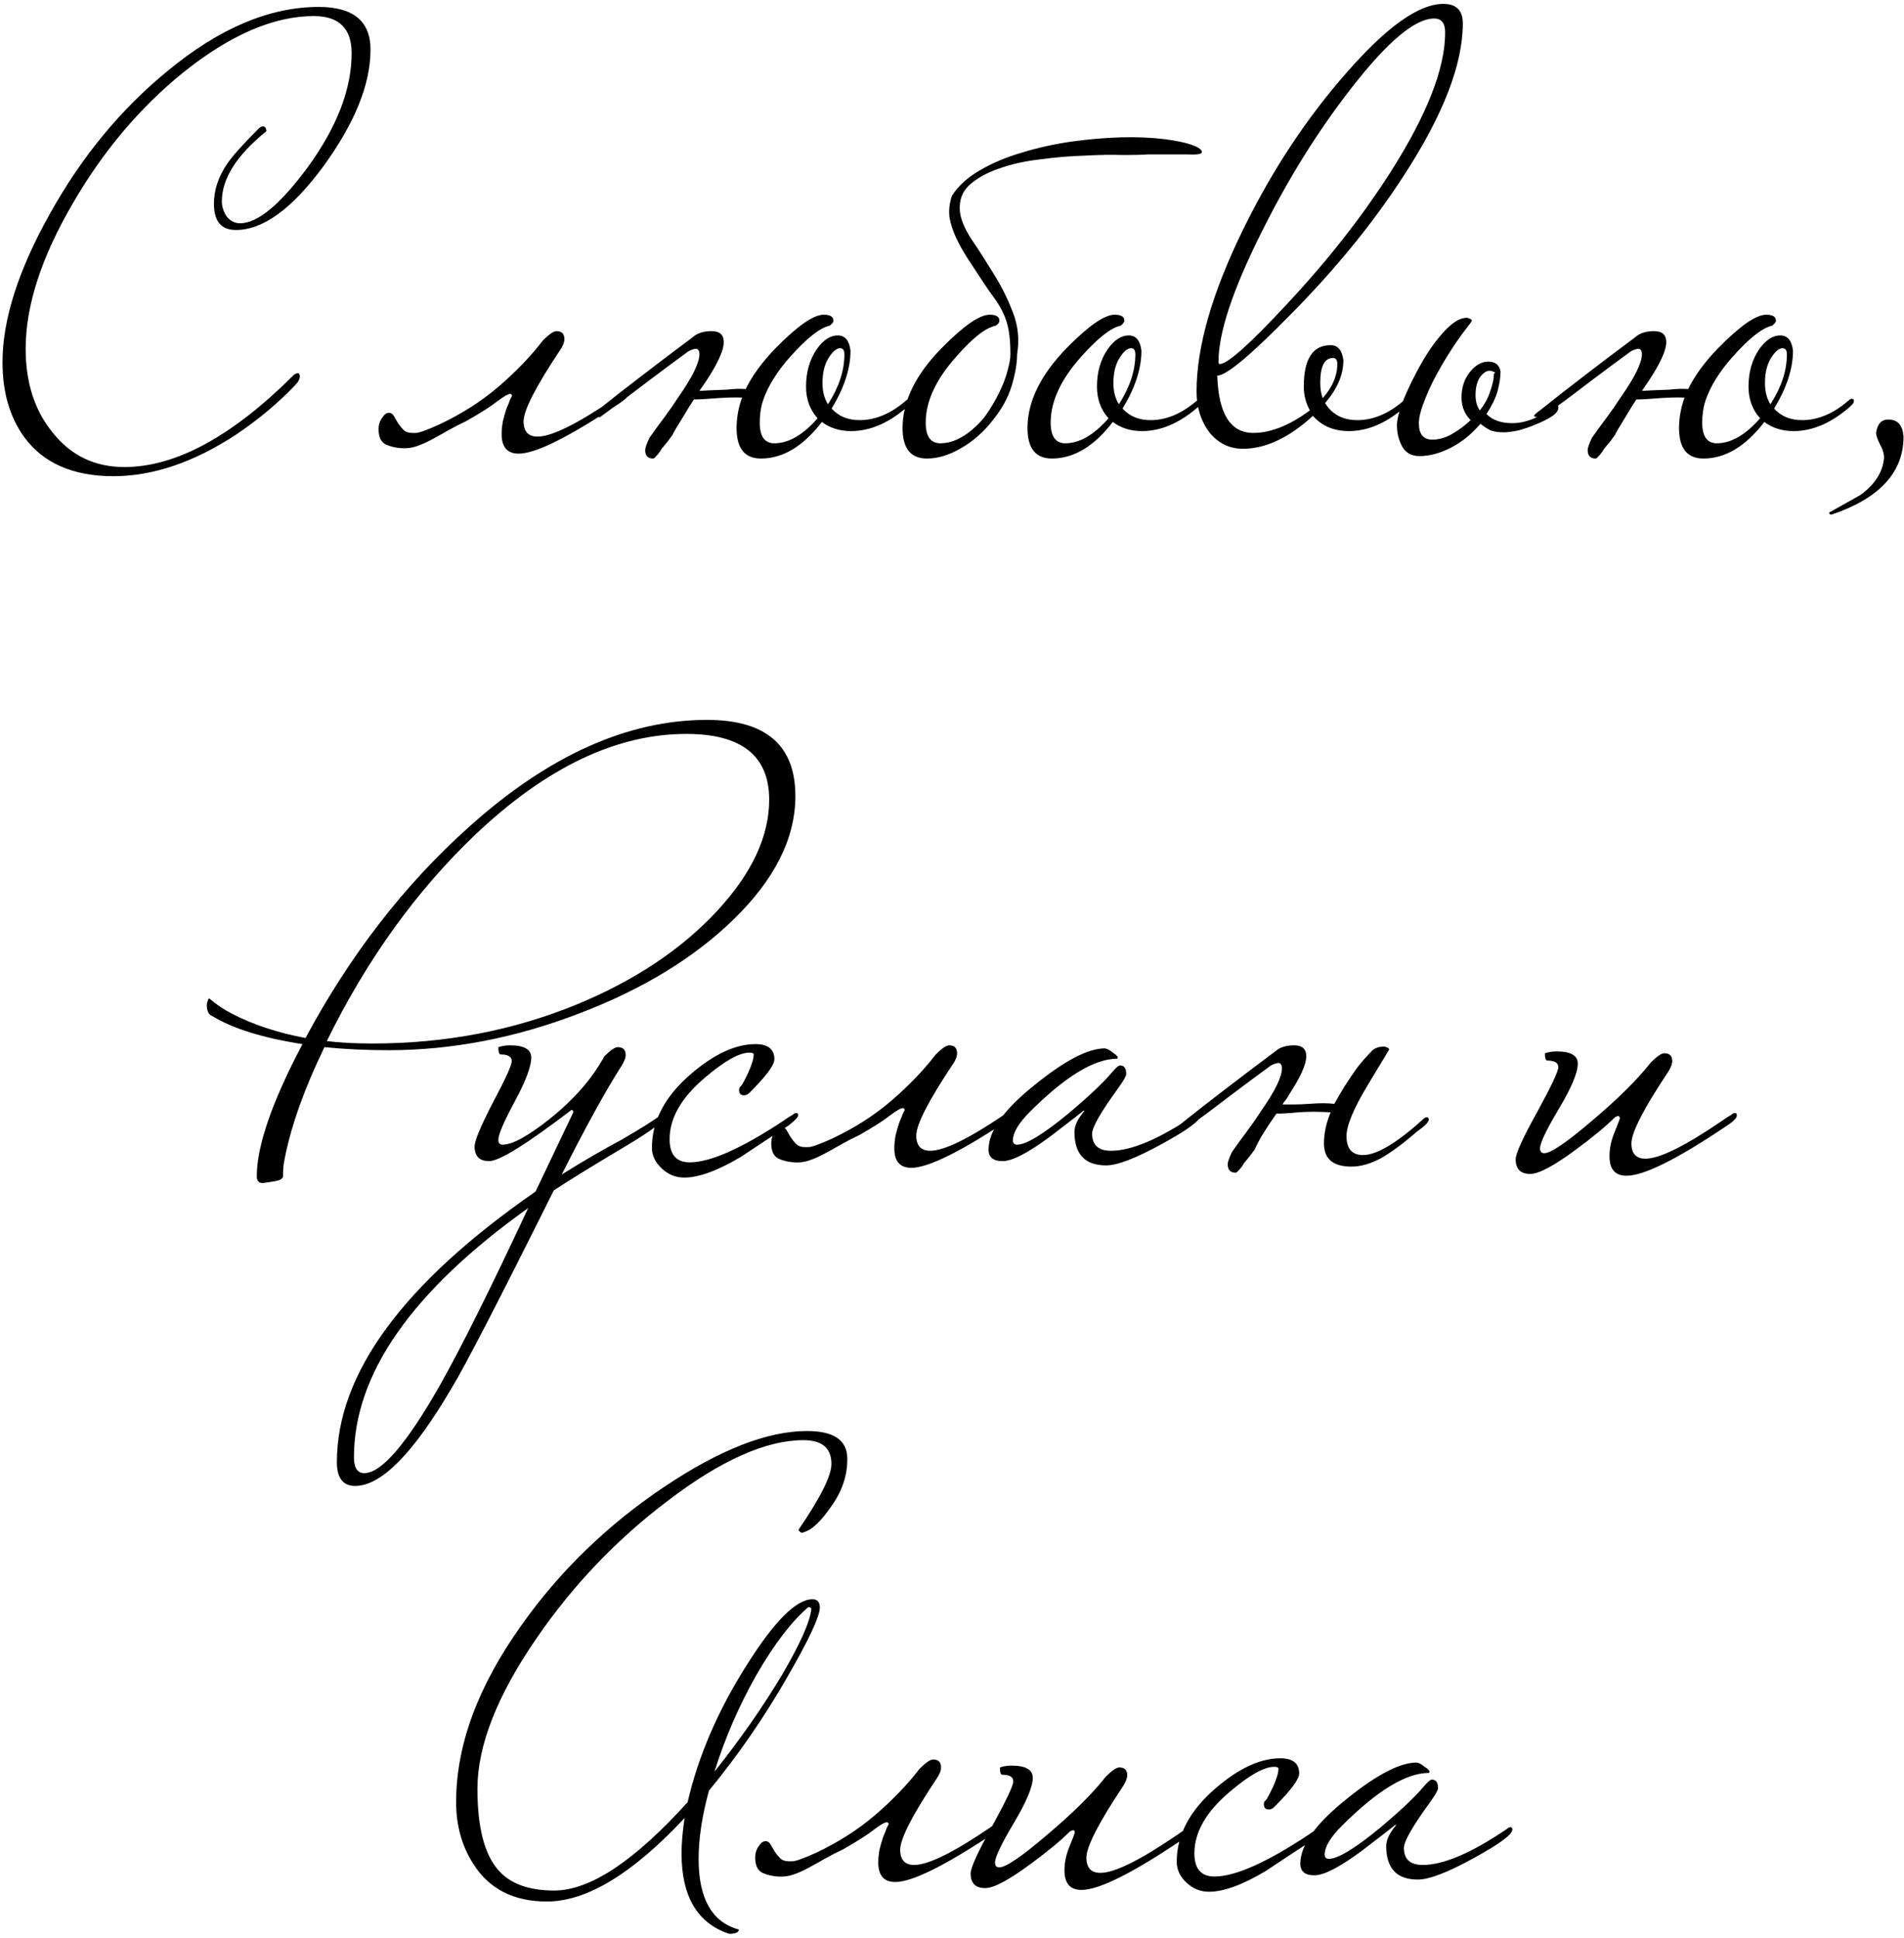 <?xml version="1.0" encoding="UTF-8"?> <svg xmlns="http://www.w3.org/2000/svg" width="400" height="407" viewBox="0 0 400 407" fill="none"><path d="M77.839 10.416C77.839 17.669 74.554 25.819 67.983 34.864C61.412 43.824 55.268 48.304 49.551 48.304C46.479 48.304 44.943 46.469 44.943 42.8C44.943 39.899 45.882 37.083 47.759 34.352C48.868 32.731 51.044 30.299 54.287 27.056C54.628 26.715 54.927 26.544 55.183 26.544C55.695 26.544 55.951 26.885 55.951 27.568C49.722 32.603 46.607 37.509 46.607 42.288C46.607 43.397 46.948 44.464 47.631 45.488C48.399 46.427 49.338 46.896 50.447 46.896C54.116 46.896 58.852 42.971 64.655 35.12C70.799 26.672 73.871 18.693 73.871 11.184C73.871 5.979 71.226 3.376 65.935 3.376C57.487 3.376 48.314 7.344 38.415 15.28C29.284 22.704 21.562 31.877 15.247 42.8C8.676 54.064 5.391 64.219 5.391 73.264C5.391 80.347 7.268 86.192 11.023 90.8C14.863 95.664 19.898 98.096 26.127 98.096C36.964 98.096 48.868 91.611 61.839 78.64C62.18 78.469 62.394 78.384 62.479 78.384C62.82 78.384 62.991 78.597 62.991 79.024C62.991 79.621 62.65 80.261 61.967 80.944C58.383 84.699 54.244 88.155 49.551 91.312C40.676 97.115 32.1 100.016 23.823 100.016C15.29 100.016 9.018 97.243 5.007 91.696C2.02 87.515 0.527 82.309 0.527 76.08C0.527 67.12 3.855 56.709 10.511 44.848C17.167 32.901 25.402 22.917 35.215 14.896C46.052 5.936 56.634 1.456 66.959 1.456C74.212 1.456 77.839 4.443 77.839 10.416ZM87.337 90.928C88.02 90.928 89.684 90.331 92.329 89.136C97.022 86.917 101.161 84.272 104.745 81.2C108.414 78.043 111.529 74.8 114.089 71.472C115.369 70.192 116.308 69.552 116.905 69.552C118.014 69.552 118.569 70.107 118.569 71.216C118.569 71.899 118.27 72.667 117.673 73.52C112.553 81.2 109.993 86.192 109.993 88.496C109.993 90.629 110.974 91.696 112.937 91.696C115.924 91.696 121.342 89.008 129.193 83.632C129.364 83.461 129.748 83.163 130.345 82.736C131.028 82.309 131.497 82.096 131.753 82.096C132.009 82.096 132.137 82.267 132.137 82.608C132.137 83.12 131.497 83.803 130.217 84.656C119.636 91.739 112.553 95.28 108.969 95.28C106.58 95.28 105.385 93.915 105.385 91.184C105.385 90.331 105.47 89.435 105.641 88.496C105.897 87.472 106.153 86.576 106.409 85.808C106.75 85.04 107.006 84.4 107.177 83.888C107.433 83.376 107.561 83.163 107.561 83.248C107.561 82.907 107.433 82.736 107.177 82.736C106.75 82.736 105.854 83.248 104.489 84.272C103.209 85.296 101.076 86.661 98.089 88.368C96.638 89.051 95.316 89.733 94.121 90.416C92.926 91.099 91.774 91.739 90.665 92.336C89.556 92.933 88.489 93.403 87.465 93.744C86.441 94.085 85.374 94.213 84.265 94.128C83.07 94.043 82.004 93.787 81.065 93.36C80.041 92.848 79.529 91.781 79.529 90.16C79.529 89.221 79.785 88.411 80.297 87.728C80.724 87.045 81.193 86.704 81.705 86.704C82.132 86.704 82.473 86.917 82.729 87.344C82.985 87.771 83.284 88.283 83.625 88.88C83.966 89.392 84.35 89.861 84.777 90.288C85.204 90.715 85.801 90.928 86.569 90.928H87.337ZM141.303 91.312C141.047 91.653 140.706 92.123 140.279 92.72C139.852 93.232 139.426 93.744 138.999 94.256C138.658 94.853 138.316 95.323 137.975 95.664C137.634 96.091 137.378 96.304 137.207 96.304C136.098 96.304 135.543 95.707 135.543 94.512C135.543 94.085 135.842 93.232 136.439 91.952C137.463 90.501 138.487 89.093 139.511 87.728C140.535 86.363 141.516 84.955 142.455 83.504C145.442 79.237 146.935 76.208 146.935 74.416C146.935 73.648 146.679 73.264 146.167 73.264C145.826 73.264 145.314 73.435 144.631 73.776C142.412 75.397 139.767 77.36 136.695 79.664C133.708 81.968 130.167 84.613 126.071 87.6H125.175C124.578 87.6 124.279 87.515 124.279 87.344C124.279 87.173 124.748 86.747 125.687 86.064C128.674 83.675 131.788 81.243 135.031 78.768C138.359 76.208 141.858 73.563 145.527 70.832C146.466 69.979 147.788 69.552 149.495 69.552C151.202 69.552 152.055 70.32 152.055 71.856C152.055 73.563 150.818 76.293 148.343 80.048C147.916 80.645 147.447 81.328 146.935 82.096C148.3 82.011 150.22 81.925 152.695 81.84C154.146 81.669 155.426 81.627 156.535 81.712H156.663C158.028 78.896 160.119 76.037 162.935 73.136C167.543 68.443 170.914 66.096 173.047 66.096C174.412 66.096 175.095 66.523 175.095 67.376C175.095 67.632 174.839 67.973 174.327 68.4C172.279 68.827 169.506 71.003 166.007 74.928C163.191 78.085 161.271 81.2 160.247 84.272C160.247 84.443 160.204 84.571 160.119 84.656C159.778 86.021 159.607 87.387 159.607 88.752C159.607 91.653 160.631 93.104 162.679 93.104C165.666 93.104 168.695 91.355 171.767 87.856C170.146 86.064 169.335 83.845 169.335 81.2C169.335 78.128 170.103 75.483 171.639 73.264C173.004 71.387 174.455 70.448 175.991 70.448C177.527 70.448 178.423 71.515 178.679 73.648C178.679 77.403 177.356 81.456 174.711 85.808C176.162 87.429 178.124 88.24 180.599 88.24C183.927 88.24 187.17 86.875 190.327 84.144C190.583 83.888 190.839 83.76 191.095 83.76C191.351 83.76 191.479 83.931 191.479 84.272C191.479 84.613 191.052 85.125 190.199 85.808C186.444 88.965 182.647 90.544 178.807 90.544C176.418 90.544 174.37 89.904 172.663 88.624C168.738 93.744 164.471 96.304 159.863 96.304C156.45 96.304 154.743 94.171 154.743 89.904C154.743 87.771 155.127 85.637 155.895 83.504C154.274 83.419 151.927 83.504 148.855 83.76C147.746 83.845 146.935 83.888 146.423 83.888H145.783C145.1 84.912 144.46 85.936 143.863 86.96C143.18 88.069 142.583 89.051 142.071 89.904C141.559 90.757 141.303 91.227 141.303 91.312ZM177.399 74.416C177.399 73.563 177.1 73.136 176.503 73.136C175.735 73.136 174.924 73.819 174.071 75.184C173.218 76.549 172.791 78.299 172.791 80.432C172.791 82.224 173.175 83.717 173.943 84.912C176.247 81.328 177.399 77.829 177.399 74.416ZM241.069 32.432C240.045 32.517 238.338 32.56 235.949 32.56C233.645 32.475 230.957 32.517 227.885 32.688C224.898 32.773 221.826 33.029 218.669 33.456C215.512 33.797 212.61 34.437 209.965 35.376C207.405 36.229 205.314 37.381 203.693 38.832C202.157 40.197 201.474 42.032 201.645 44.336C201.816 46.043 202.626 48.005 204.077 50.224C205.528 52.357 207.064 54.747 208.685 57.392C210.306 59.952 211.672 62.683 212.781 65.584C213.89 68.4 214.189 71.344 213.677 74.416C213.677 76.293 213.293 78.512 212.525 81.072C211.757 83.547 210.477 85.893 208.685 88.112C206.722 90.672 204.461 92.677 201.901 94.128C199.426 95.579 197.037 96.304 194.733 96.304C191.32 96.304 189.613 94.171 189.613 89.904C189.613 84.272 192.344 78.683 197.805 73.136C202.413 68.443 205.784 66.096 207.917 66.096C209.282 66.096 209.965 66.523 209.965 67.376C209.965 67.717 209.709 68.059 209.197 68.4C207.064 68.827 204.29 71.003 200.877 74.928C196.61 79.707 194.477 84.315 194.477 88.752C194.477 91.653 195.501 93.104 197.549 93.104C200.536 93.104 203.565 91.355 206.637 87.856C207.405 86.832 208.13 85.723 208.813 84.528C209.496 83.333 210.093 82.139 210.605 80.944C211.117 79.749 211.501 78.597 211.757 77.488C212.098 76.293 212.269 75.269 212.269 74.416C212.269 72.368 212.141 70.661 211.885 69.296C211.629 67.931 211.245 66.736 210.733 65.712C210.221 64.603 209.581 63.536 208.813 62.512C208.045 61.488 207.192 60.251 206.253 58.8C205.229 57.264 204.248 55.771 203.309 54.32C202.37 52.869 201.56 51.419 200.877 49.968C200.194 48.517 199.725 47.067 199.469 45.616C199.298 44.165 199.469 42.672 199.981 41.136C201.261 39.088 203.224 37.296 205.869 35.76C208.514 34.224 211.458 32.987 214.701 32.048C218.029 31.024 221.485 30.256 225.069 29.744C228.738 29.232 232.237 28.933 235.565 28.848C238.893 28.763 241.922 28.891 244.653 29.232C247.384 29.573 249.474 30.043 250.925 30.64C252.12 31.152 252.632 31.621 252.461 32.048C252.376 32.389 251.352 32.517 249.389 32.432H241.069ZM252.599 84.272C252.599 84.613 252.172 85.125 251.319 85.808C247.564 88.965 243.767 90.544 239.927 90.544C237.538 90.544 235.49 89.904 233.783 88.624C229.858 93.744 225.591 96.304 220.983 96.304C217.57 96.304 215.863 94.171 215.863 89.904C215.863 84.357 218.594 78.768 224.055 73.136C228.663 68.443 232.034 66.096 234.167 66.096C235.532 66.096 236.215 66.523 236.215 67.376C236.215 67.632 235.959 67.973 235.447 68.4C233.399 68.827 230.626 71.003 227.127 74.928C222.86 79.707 220.727 84.315 220.727 88.752C220.727 91.653 221.751 93.104 223.799 93.104C226.786 93.104 229.815 91.355 232.887 87.856C231.266 86.064 230.455 83.845 230.455 81.2C230.455 78.128 231.223 75.483 232.759 73.264C234.124 71.387 235.575 70.448 237.111 70.448C238.647 70.448 239.543 71.515 239.799 73.648C239.799 77.403 238.476 81.456 235.831 85.808C237.282 87.429 239.244 88.24 241.719 88.24C245.047 88.24 248.29 86.875 251.447 84.144C251.703 83.888 251.959 83.76 252.215 83.76C252.471 83.76 252.599 83.931 252.599 84.272ZM238.519 74.416C238.519 73.563 238.22 73.136 237.623 73.136C236.855 73.136 236.044 73.819 235.191 75.184C234.338 76.549 233.911 78.299 233.911 80.432C233.911 82.224 234.295 83.717 235.063 84.912C237.367 81.328 238.519 77.829 238.519 74.416ZM307.314 4.912C307.314 13.531 303.175 24.197 294.898 36.912C288.498 46.811 280.562 56.539 271.09 66.096C262.727 74.629 257.607 78.896 255.73 78.896C255.986 86.917 258.503 90.928 263.282 90.928C266.951 90.928 270.919 89.349 275.186 86.192C274.333 84.656 273.906 82.992 273.906 81.2C273.906 75.397 275.783 72.496 279.538 72.496C281.074 72.496 281.97 73.563 282.226 75.696C282.226 78.683 280.946 81.669 278.386 84.656C279.837 87.045 282.098 88.24 285.17 88.24C288.498 88.24 291.741 86.875 294.898 84.144C295.154 83.888 295.41 83.76 295.666 83.76C295.922 83.76 296.05 83.931 296.05 84.272C296.05 84.613 295.623 85.125 294.77 85.808C291.015 88.965 287.218 90.544 283.378 90.544C280.221 90.544 277.703 89.477 275.826 87.344C270.791 91.952 265.885 94.256 261.106 94.256C258.29 94.256 255.943 93.104 254.066 90.8C252.274 88.411 251.378 85.552 251.378 82.224C251.378 72.752 254.706 61.275 261.362 47.792C267.421 35.504 274.631 24.624 282.994 15.152C291.357 5.595 298.098 0.816 303.218 0.816C305.949 0.816 307.314 2.181 307.314 4.912ZM303.602 6.832C303.602 4.869 302.834 3.888 301.298 3.888C297.287 3.888 291.527 8.709 284.018 18.352C276.935 27.397 270.578 37.595 264.946 48.944C258.973 60.891 255.986 69.893 255.986 75.952C255.986 76.293 256.071 76.464 256.242 76.464C257.863 76.464 262.557 72.283 270.322 63.92C278.941 54.704 286.237 45.403 292.21 36.016C299.805 24.069 303.602 14.341 303.602 6.832ZM280.946 76.464C280.946 75.611 280.647 75.184 280.05 75.184C278.258 75.184 277.362 76.933 277.362 80.432C277.362 81.627 277.533 82.693 277.874 83.632C279.922 81.328 280.946 78.939 280.946 76.464ZM298.081 88.88C298.081 91.184 299.02 92.336 300.897 92.336C302.262 92.336 303.628 91.952 304.993 91.184C306.358 90.416 307.681 89.435 308.961 88.24C307.681 86.96 307.041 85.381 307.041 83.504C307.041 81.456 307.596 79.707 308.705 78.256C309.9 76.72 311.222 75.952 312.673 75.952C314.124 75.952 314.977 76.635 315.233 78C315.233 79.28 315.02 80.688 314.593 82.224C314.166 83.675 313.398 85.253 312.289 86.96C313.569 88.24 315.361 88.88 317.665 88.88C320.481 88.88 323.382 87.728 326.369 85.424C326.625 85.168 326.838 85.04 327.009 85.04C327.265 85.04 327.393 85.211 327.393 85.552C327.393 86.235 326.924 86.875 325.985 87.472C325.046 88.069 323.937 88.624 322.657 89.136C321.462 89.648 320.225 90.075 318.945 90.416C317.665 90.672 316.684 90.8 316.001 90.8C314.806 90.8 313.868 90.672 313.185 90.416C312.502 90.075 311.777 89.605 311.009 89.008C309.217 91.141 307.169 92.805 304.865 94C302.561 95.195 300.342 95.792 298.209 95.792C296.588 95.792 295.393 95.152 294.625 93.872C293.857 92.507 293.473 90.971 293.473 89.264C293.473 88.155 293.942 86.363 294.881 83.888C295.905 81.413 297.142 78.896 298.593 76.336C300.044 73.776 301.622 71.557 303.329 69.68C305.121 67.717 306.742 66.736 308.193 66.736C308.876 66.907 309.217 67.12 309.217 67.376C309.217 67.461 308.492 68.443 307.041 70.32C305.676 72.197 304.268 74.373 302.817 76.848C301.366 79.323 300.214 81.669 299.361 83.888C298.508 86.021 298.081 87.685 298.081 88.88ZM313.825 78.512C314.166 78.341 314.166 78.213 313.825 78.128C313.569 77.957 313.27 77.872 312.929 77.872C312.246 77.872 311.564 78.341 310.881 79.28C310.284 80.219 309.985 81.456 309.985 82.992C309.985 84.272 310.284 85.339 310.881 86.192C311.905 84.912 312.63 83.589 313.057 82.224C313.569 80.773 313.825 79.621 313.825 78.768V78.512ZM339.303 91.312C339.047 91.653 338.706 92.123 338.279 92.72C337.852 93.232 337.426 93.744 336.999 94.256C336.658 94.853 336.316 95.323 335.975 95.664C335.634 96.091 335.378 96.304 335.207 96.304C334.098 96.304 333.543 95.707 333.543 94.512C333.543 94.085 333.842 93.232 334.439 91.952C335.463 90.501 336.487 89.093 337.511 87.728C338.535 86.363 339.516 84.955 340.455 83.504C343.442 79.237 344.935 76.208 344.935 74.416C344.935 73.648 344.679 73.264 344.167 73.264C343.826 73.264 343.314 73.435 342.631 73.776C340.412 75.397 337.767 77.36 334.695 79.664C331.708 81.968 328.167 84.613 324.071 87.6H323.175C322.578 87.6 322.279 87.515 322.279 87.344C322.279 87.173 322.748 86.747 323.687 86.064C326.674 83.675 329.788 81.243 333.031 78.768C336.359 76.208 339.858 73.563 343.527 70.832C344.466 69.979 345.788 69.552 347.495 69.552C349.202 69.552 350.055 70.32 350.055 71.856C350.055 73.563 348.818 76.293 346.343 80.048C345.916 80.645 345.447 81.328 344.935 82.096C346.3 82.011 348.22 81.925 350.695 81.84C352.146 81.669 353.426 81.627 354.535 81.712H354.663C356.028 78.896 358.119 76.037 360.935 73.136C365.543 68.443 368.914 66.096 371.047 66.096C372.412 66.096 373.095 66.523 373.095 67.376C373.095 67.632 372.839 67.973 372.327 68.4C370.279 68.827 367.506 71.003 364.007 74.928C361.191 78.085 359.271 81.2 358.247 84.272C358.247 84.443 358.204 84.571 358.119 84.656C357.778 86.021 357.607 87.387 357.607 88.752C357.607 91.653 358.631 93.104 360.679 93.104C363.666 93.104 366.695 91.355 369.767 87.856C368.146 86.064 367.335 83.845 367.335 81.2C367.335 78.128 368.103 75.483 369.639 73.264C371.004 71.387 372.455 70.448 373.991 70.448C375.527 70.448 376.423 71.515 376.679 73.648C376.679 77.403 375.356 81.456 372.711 85.808C374.162 87.429 376.124 88.24 378.599 88.24C381.927 88.24 385.17 86.875 388.327 84.144C388.583 83.888 388.839 83.76 389.095 83.76C389.351 83.76 389.479 83.931 389.479 84.272C389.479 84.613 389.052 85.125 388.199 85.808C384.444 88.965 380.647 90.544 376.807 90.544C374.418 90.544 372.37 89.904 370.663 88.624C366.738 93.744 362.471 96.304 357.863 96.304C354.45 96.304 352.743 94.171 352.743 89.904C352.743 87.771 353.127 85.637 353.895 83.504C352.274 83.419 349.927 83.504 346.855 83.76C345.746 83.845 344.935 83.888 344.423 83.888H343.783C343.1 84.912 342.46 85.936 341.863 86.96C341.18 88.069 340.583 89.051 340.071 89.904C339.559 90.757 339.303 91.227 339.303 91.312ZM375.399 74.416C375.399 73.563 375.1 73.136 374.503 73.136C373.735 73.136 372.924 73.819 372.071 75.184C371.218 76.549 370.791 78.299 370.791 80.432C370.791 82.224 371.175 83.717 371.943 84.912C374.247 81.328 375.399 77.829 375.399 74.416ZM399.901 91.696C399.901 99.205 394.866 104.667 384.797 108.08C384.456 108.08 384.285 107.952 384.285 107.696C384.285 107.611 384.328 107.568 384.413 107.568C386.546 106.373 388.68 105.179 390.813 103.984C393.885 101.765 395.549 99.163 395.805 96.176C395.805 95.237 395.506 94.256 394.909 93.232C394.397 92.208 394.141 91.44 394.141 90.928C394.397 89.051 395.25 88.112 396.701 88.112C398.664 88.112 399.73 89.307 399.901 91.696ZM167.097 167.2C167.097 176.075 162.745 184.736 154.041 193.184C145.764 201.205 135.054 207.733 121.913 212.768C108.43 217.973 94.99 220.576 81.593 220.576C76.9 220.576 72.42 220.363 68.153 219.936C63.63 229.323 60.772 237.557 59.577 244.64C59.492 245.493 59.449 246.347 59.449 247.2C59.278 247.627 58.724 247.925 57.785 248.096C56.164 248.352 55.31 248.48 55.225 248.48C54.372 248.48 53.945 248.011 53.945 247.072C53.945 240.672 57.145 231.413 63.545 219.296C55.268 218.016 48.953 216.053 44.601 213.408C43.833 213.152 43.449 212.341 43.449 210.976C43.62 210.123 43.79 209.696 43.961 209.696C45.326 210.891 46.905 211.957 48.697 212.896C53.134 215.2 58.297 216.907 64.185 218.016C73.572 200.523 85.049 185.717 98.617 173.6C115.257 158.667 131.897 151.2 148.537 151.2C160.91 151.2 167.097 156.533 167.097 167.2ZM161.593 167.968C161.593 158.752 155.79 154.144 144.185 154.144C129.508 154.144 114.745 161.184 99.897 175.264C87.438 187.125 77.028 201.589 68.665 218.656C71.31 218.997 74.51 219.168 78.265 219.168C93.54 219.168 107.833 216.437 121.145 210.976C133.348 205.941 143.204 199.371 150.713 191.264C157.966 183.413 161.593 175.648 161.593 167.968ZM140.022 234.272C139.681 235.381 136.779 237.557 131.318 240.8C125.003 244.555 120.011 247.627 116.342 250.016C104.822 273.141 97.654 287.008 94.838 291.616C86.817 305.269 80.075 312.096 74.614 312.096C72.054 312.096 70.774 310.432 70.774 307.104C70.774 288.501 84.683 269.557 112.502 250.272L120.438 233.632C120.438 233.291 120.31 233.12 120.054 233.12C110.667 240.288 104.907 243.872 102.774 243.872C100.726 243.872 99.702 242.848 99.702 240.8C99.702 239.605 100.982 236.533 103.542 231.584C106.187 226.635 107.51 223.733 107.51 222.88C107.51 221.941 106.742 221.472 105.206 221.472C104.865 221.472 104.694 220.96 104.694 219.936C105.462 219.68 106.273 219.552 107.126 219.552C110.113 219.552 111.606 220.405 111.606 222.112C111.606 223.989 110.454 227.061 108.15 231.328C105.846 235.595 104.694 238.283 104.694 239.392C104.694 240.075 104.993 240.416 105.59 240.416C107.638 240.416 110.923 238.624 115.446 235.04C120.566 230.944 124.406 226.549 126.966 221.856C128.246 220.576 129.185 219.936 129.782 219.936C130.891 219.936 131.446 220.491 131.446 221.6C131.446 222.197 131.147 222.965 130.55 223.904C127.222 229.109 123.041 236.704 118.006 246.688C122.529 243.872 126.71 241.44 130.55 239.392C134.817 236.917 137.59 235.168 138.87 234.144C139.126 233.888 139.382 233.76 139.638 233.76C139.894 233.76 140.022 233.931 140.022 234.272ZM110.966 253.728C86.561 271.136 74.358 288.587 74.358 306.08C74.358 308.299 75.083 309.408 76.534 309.408C80.118 309.408 85.409 303.264 92.406 290.976C96.929 282.955 103.115 270.539 110.966 253.728ZM167.681 234.272C167.681 234.613 167.041 235.296 165.761 236.32C162.348 238.539 158.977 240.757 155.649 242.976C150.785 245.877 146.817 247.328 143.745 247.328C141.953 247.328 140.374 246.688 139.009 245.408C137.644 244.128 136.961 242.677 136.961 241.056C136.961 235.424 139.692 230.261 145.153 225.568C150.017 221.387 154.54 219.296 158.721 219.296C161.366 219.296 162.689 220.363 162.689 222.496C162.689 223.691 160.94 226.037 157.441 229.536C157.1 229.877 156.716 230.048 156.289 230.048C155.606 230.048 155.265 229.664 155.265 228.896C155.265 228.555 155.393 228.299 155.649 228.128C155.905 227.872 156.417 226.933 157.185 225.312C157.953 223.605 158.337 222.325 158.337 221.472C158.337 221.216 158.038 221.088 157.441 221.088C155.308 221.088 152.193 222.837 148.097 226.336C143.148 230.517 140.673 234.827 140.673 239.264C140.673 242.507 142.081 244.128 144.897 244.128C149.249 244.128 155.862 241.184 164.737 235.296C165.164 234.955 165.761 234.571 166.529 234.144C166.785 233.888 167.041 233.76 167.297 233.76C167.553 233.76 167.681 233.931 167.681 234.272ZM169.837 240.928C170.52 240.928 172.184 240.331 174.829 239.136C179.522 236.917 183.661 234.272 187.245 231.2C190.914 228.043 194.029 224.8 196.589 221.472C197.869 220.192 198.808 219.552 199.405 219.552C200.514 219.552 201.069 220.107 201.069 221.216C201.069 221.899 200.77 222.667 200.173 223.52C195.053 231.2 192.493 236.192 192.493 238.496C192.493 240.629 193.474 241.696 195.437 241.696C198.424 241.696 203.842 239.008 211.693 233.632C211.864 233.461 212.248 233.163 212.845 232.736C213.528 232.309 213.997 232.096 214.253 232.096C214.509 232.096 214.637 232.267 214.637 232.608C214.637 233.12 213.997 233.803 212.717 234.656C202.136 241.739 195.053 245.28 191.469 245.28C189.08 245.28 187.885 243.915 187.885 241.184C187.885 240.331 187.97 239.435 188.141 238.496C188.397 237.472 188.653 236.576 188.909 235.808C189.25 235.04 189.506 234.4 189.677 233.888C189.933 233.376 190.061 233.163 190.061 233.248C190.061 232.907 189.933 232.736 189.677 232.736C189.25 232.736 188.354 233.248 186.989 234.272C185.709 235.296 183.576 236.661 180.589 238.368C179.138 239.051 177.816 239.733 176.621 240.416C175.426 241.099 174.274 241.739 173.165 242.336C172.056 242.933 170.989 243.403 169.965 243.744C168.941 244.085 167.874 244.213 166.765 244.128C165.57 244.043 164.504 243.787 163.565 243.36C162.541 242.848 162.029 241.781 162.029 240.16C162.029 239.221 162.285 238.411 162.797 237.728C163.224 237.045 163.693 236.704 164.205 236.704C164.632 236.704 164.973 236.917 165.229 237.344C165.485 237.771 165.784 238.283 166.125 238.88C166.466 239.392 166.85 239.861 167.277 240.288C167.704 240.715 168.301 240.928 169.069 240.928H169.837ZM252.219 234.272C252.219 235.296 249.574 237.259 244.283 240.16C238.736 243.232 234.768 244.768 232.379 244.768C227.942 244.768 225.723 242.421 225.723 237.728C225.723 236.448 226.406 234.997 227.771 233.376C227.771 233.291 227.728 233.248 227.643 233.248C227.728 233.248 225.424 235.04 220.731 238.624C216.038 242.123 212.667 243.872 210.619 243.872C208.656 243.872 207.675 243.061 207.675 241.44C207.675 237.515 210.96 232.949 217.531 227.744C223.76 222.709 228.624 220.192 232.123 220.192C232.635 220.277 233.19 220.576 233.787 221.088C234.47 221.515 234.811 221.856 234.811 222.112C234.811 222.197 234.768 222.283 234.683 222.368C229.904 222.368 223.803 226.08 216.379 233.504C213.99 235.893 212.795 237.899 212.795 239.52C212.795 240.117 213.094 240.416 213.691 240.416C215.568 240.416 219.152 238.24 224.443 233.888C228.71 230.304 231.739 227.445 233.531 225.312C234.384 224.288 234.982 223.776 235.323 223.776C236.176 223.776 236.603 224.373 236.603 225.568C236.603 225.995 236.048 226.976 234.939 228.512C231.27 233.547 229.435 236.747 229.435 238.112C229.435 240.501 230.758 241.696 233.403 241.696C237.755 241.696 243.643 239.179 251.067 234.144C251.323 233.888 251.579 233.76 251.835 233.76C252.091 233.76 252.219 233.931 252.219 234.272ZM263.678 241.312C263.422 241.653 263.081 242.123 262.654 242.72C262.227 243.232 261.801 243.744 261.374 244.256C261.033 244.853 260.691 245.323 260.35 245.664C260.009 246.091 259.753 246.304 259.582 246.304C258.473 246.304 257.918 245.707 257.918 244.512C257.918 244.085 258.217 243.232 258.814 241.952C259.838 240.501 260.862 239.093 261.886 237.728C262.91 236.363 263.891 234.955 264.83 233.504C267.817 229.237 269.31 226.208 269.31 224.416C269.31 223.648 269.054 223.264 268.542 223.264C268.201 223.264 267.689 223.435 267.006 223.776C264.787 225.397 262.142 227.36 259.07 229.664C256.083 231.968 252.542 234.613 248.446 237.6H247.55C246.953 237.6 246.654 237.515 246.654 237.344C246.654 237.173 247.123 236.747 248.062 236.064C251.049 233.675 254.163 231.243 257.406 228.768C260.734 226.208 264.233 223.563 267.902 220.832C268.841 219.979 270.163 219.552 271.87 219.552C273.577 219.552 274.43 220.32 274.43 221.856C274.43 223.563 273.193 226.293 270.718 230.048C270.547 230.389 270.334 230.731 270.078 231.072C269.822 231.328 269.609 231.627 269.438 231.968C270.121 231.968 270.931 231.968 271.87 231.968C272.809 231.968 273.875 231.925 275.07 231.84C277.118 231.669 278.867 231.669 280.318 231.84C280.659 231.243 281.001 230.645 281.342 230.048C281.683 229.451 282.067 228.811 282.494 228.128C283.433 226.677 284.329 225.355 285.182 224.16C286.121 222.965 287.059 221.899 287.998 220.96C288.595 220.192 289.534 219.808 290.814 219.808C291.497 219.979 291.838 220.192 291.838 220.448C291.838 220.448 290.345 222.923 287.358 227.872C284.371 232.821 282.878 236.405 282.878 238.624C282.878 241.269 284.03 242.592 286.334 242.592C289.235 242.592 293.459 240.075 299.006 235.04C299.262 234.784 299.518 234.656 299.774 234.656C300.03 234.656 300.158 234.827 300.158 235.168C300.158 235.68 299.305 236.533 297.598 237.728C294.867 240.117 292.393 241.952 290.174 243.232C287.955 244.427 285.865 245.024 283.902 245.024C280.062 245.024 278.142 243.403 278.142 240.16C278.142 238.027 278.611 235.851 279.55 233.632C278.526 233.547 277.289 233.504 275.838 233.504C274.473 233.504 272.937 233.589 271.23 233.76C270.035 233.845 269.267 233.888 268.926 233.888C268.585 233.888 268.329 233.888 268.158 233.888C266.963 235.595 265.897 237.216 264.958 238.752C264.105 240.288 263.678 241.141 263.678 241.312ZM364.88 234.272C364.88 234.784 364.24 235.467 362.96 236.32C352.464 243.403 345.381 246.944 341.712 246.944C339.323 246.944 338.128 245.579 338.128 242.848C338.128 241.312 338.427 239.776 339.024 238.24C339.877 236.107 340.304 234.997 340.304 234.912C340.304 234.571 340.176 234.4 339.92 234.4C339.835 234.4 339.621 234.485 339.28 234.656C337.403 236.533 334.672 238.795 331.088 241.44C326.48 244.853 323.28 246.56 321.488 246.56C319.44 246.56 318.416 245.536 318.416 243.488C318.416 242.293 319.909 239.008 322.896 233.632C325.883 228.171 327.376 225.013 327.376 224.16C327.376 223.221 326.608 222.752 325.072 222.752C324.731 222.752 324.56 222.24 324.56 221.216C325.328 220.96 326.139 220.832 326.992 220.832C329.979 220.832 331.472 221.685 331.472 223.392C331.472 225.269 330.149 228.427 327.504 232.864C324.859 237.301 323.536 240.075 323.536 241.184C323.536 241.867 323.835 242.208 324.432 242.208C325.797 242.208 329.125 239.947 334.416 235.424C339.792 230.901 343.931 226.805 346.832 223.136C348.112 221.856 349.051 221.216 349.648 221.216C350.757 221.216 351.312 221.771 351.312 222.88C351.312 223.477 351.013 224.245 350.416 225.184C345.296 232.864 342.736 237.856 342.736 240.16C342.736 242.293 343.717 243.36 345.68 243.36C348.667 243.36 354.085 240.672 361.936 235.296C362.363 234.955 362.96 234.571 363.728 234.144C363.984 233.888 364.24 233.76 364.496 233.76C364.752 233.76 364.88 233.931 364.88 234.272ZM177.998 306.192C178.083 309.861 176.889 313.36 174.414 316.688C172.878 318.907 171.427 320.443 170.062 321.296C169.209 321.723 168.654 321.936 168.398 321.936C167.971 321.68 167.758 321.467 167.758 321.296C172.366 314.555 174.67 309.947 174.67 307.472C174.67 304.144 172.707 302.48 168.782 302.48C160.931 302.48 151.459 306.704 140.366 315.152C129.614 323.259 120.398 332.901 112.718 344.08C104.441 356.112 100.302 366.651 100.302 375.696C100.302 383.632 101.71 389.264 104.526 392.592C107.001 395.579 110.969 397.072 116.43 397.072C123.939 397.072 133.283 390.885 144.462 378.512C146.681 368.869 150.819 359.269 156.878 349.712C162.681 340.496 167.289 335.888 170.702 335.888C171.726 335.888 172.238 336.485 172.238 337.68C172.153 339.643 169.891 344.464 165.454 352.144C160.505 360.763 155.001 368.741 148.942 376.08C147.491 381.371 146.766 386.149 146.766 390.416C146.766 398.779 149.582 403.728 155.214 405.264C155.214 405.861 154.531 406.16 153.166 406.16C146.51 403.941 143.182 398.309 143.182 389.264C143.182 387.131 143.395 384.656 143.822 381.84C132.899 393.531 123.257 399.376 114.894 399.376C107.897 399.376 102.734 396.731 99.406 391.44C97.017 387.685 95.822 383.376 95.822 378.512C95.822 366.565 100.387 354.192 109.518 341.392C117.539 330.043 127.523 320.357 139.47 312.336C151.161 304.485 161.187 300.56 169.55 300.56C175.097 300.56 177.913 302.437 177.998 306.192ZM170.446 337.936C170.446 337.68 170.233 337.552 169.806 337.552C166.307 340.539 162.681 345.275 158.926 351.76C155.257 358.245 152.313 365.029 150.094 372.112C155.47 365.371 160.206 358.587 164.302 351.76C168.142 345.189 170.19 340.581 170.446 337.936ZM166.462 390.928C167.145 390.928 168.809 390.331 171.454 389.136C176.147 386.917 180.286 384.272 183.87 381.2C187.539 378.043 190.654 374.8 193.214 371.472C194.494 370.192 195.433 369.552 196.03 369.552C197.139 369.552 197.694 370.107 197.694 371.216C197.694 371.899 197.395 372.667 196.798 373.52C191.678 381.2 189.118 386.192 189.118 388.496C189.118 390.629 190.099 391.696 192.062 391.696C195.049 391.696 200.467 389.008 208.318 383.632C208.489 383.461 208.873 383.163 209.47 382.736C210.153 382.309 210.622 382.096 210.878 382.096C211.134 382.096 211.262 382.267 211.262 382.608C211.262 383.12 210.622 383.803 209.342 384.656C198.761 391.739 191.678 395.28 188.094 395.28C185.705 395.28 184.51 393.915 184.51 391.184C184.51 390.331 184.595 389.435 184.766 388.496C185.022 387.472 185.278 386.576 185.534 385.808C185.875 385.04 186.131 384.4 186.302 383.888C186.558 383.376 186.686 383.163 186.686 383.248C186.686 382.907 186.558 382.736 186.302 382.736C185.875 382.736 184.979 383.248 183.614 384.272C182.334 385.296 180.201 386.661 177.214 388.368C175.763 389.051 174.441 389.733 173.246 390.416C172.051 391.099 170.899 391.739 169.79 392.336C168.681 392.933 167.614 393.403 166.59 393.744C165.566 394.085 164.499 394.213 163.39 394.128C162.195 394.043 161.129 393.787 160.19 393.36C159.166 392.848 158.654 391.781 158.654 390.16C158.654 389.221 158.91 388.411 159.422 387.728C159.849 387.045 160.318 386.704 160.83 386.704C161.257 386.704 161.598 386.917 161.854 387.344C162.11 387.771 162.409 388.283 162.75 388.88C163.091 389.392 163.475 389.861 163.902 390.288C164.329 390.715 164.926 390.928 165.694 390.928H166.462ZM250.38 384.272C250.38 384.784 249.74 385.467 248.46 386.32C237.964 393.403 230.881 396.944 227.212 396.944C224.823 396.944 223.628 395.579 223.628 392.848C223.628 391.312 223.927 389.776 224.524 388.24C225.377 386.107 225.804 384.997 225.804 384.912C225.804 384.571 225.676 384.4 225.42 384.4C225.335 384.4 225.121 384.485 224.78 384.656C222.903 386.533 220.172 388.795 216.588 391.44C211.98 394.853 208.78 396.56 206.988 396.56C204.94 396.56 203.916 395.536 203.916 393.488C203.916 392.293 205.409 389.008 208.396 383.632C211.383 378.171 212.876 375.013 212.876 374.16C212.876 373.221 212.108 372.752 210.572 372.752C210.231 372.752 210.06 372.24 210.06 371.216C210.828 370.96 211.639 370.832 212.492 370.832C215.479 370.832 216.972 371.685 216.972 373.392C216.972 375.269 215.649 378.427 213.004 382.864C210.359 387.301 209.036 390.075 209.036 391.184C209.036 391.867 209.335 392.208 209.932 392.208C211.297 392.208 214.625 389.947 219.916 385.424C225.292 380.901 229.431 376.805 232.332 373.136C233.612 371.856 234.551 371.216 235.148 371.216C236.257 371.216 236.812 371.771 236.812 372.88C236.812 373.477 236.513 374.245 235.916 375.184C230.796 382.864 228.236 387.856 228.236 390.16C228.236 392.293 229.217 393.36 231.18 393.36C234.167 393.36 239.585 390.672 247.436 385.296C247.863 384.955 248.46 384.571 249.228 384.144C249.484 383.888 249.74 383.76 249.996 383.76C250.252 383.76 250.38 383.931 250.38 384.272ZM277.931 384.272C277.931 384.613 277.291 385.296 276.011 386.32C272.598 388.539 269.227 390.757 265.899 392.976C261.035 395.877 257.067 397.328 253.995 397.328C252.203 397.328 250.624 396.688 249.259 395.408C247.894 394.128 247.211 392.677 247.211 391.056C247.211 385.424 249.942 380.261 255.403 375.568C260.267 371.387 264.79 369.296 268.971 369.296C271.616 369.296 272.939 370.363 272.939 372.496C272.939 373.691 271.19 376.037 267.691 379.536C267.35 379.877 266.966 380.048 266.539 380.048C265.856 380.048 265.515 379.664 265.515 378.896C265.515 378.555 265.643 378.299 265.899 378.128C266.155 377.872 266.667 376.933 267.435 375.312C268.203 373.605 268.587 372.325 268.587 371.472C268.587 371.216 268.288 371.088 267.691 371.088C265.558 371.088 262.443 372.837 258.347 376.336C253.398 380.517 250.923 384.827 250.923 389.264C250.923 392.507 252.331 394.128 255.147 394.128C259.499 394.128 266.112 391.184 274.987 385.296C275.414 384.955 276.011 384.571 276.779 384.144C277.035 383.888 277.291 383.76 277.547 383.76C277.803 383.76 277.931 383.931 277.931 384.272ZM317.719 384.272C317.719 385.296 315.074 387.259 309.783 390.16C304.236 393.232 300.268 394.768 297.879 394.768C293.442 394.768 291.223 392.421 291.223 387.728C291.223 386.448 291.906 384.997 293.271 383.376C293.271 383.291 293.228 383.248 293.143 383.248C293.228 383.248 290.924 385.04 286.231 388.624C281.538 392.123 278.167 393.872 276.119 393.872C274.156 393.872 273.175 393.061 273.175 391.44C273.175 387.515 276.46 382.949 283.031 377.744C289.26 372.709 294.124 370.192 297.623 370.192C298.135 370.277 298.69 370.576 299.287 371.088C299.97 371.515 300.311 371.856 300.311 372.112C300.311 372.197 300.268 372.283 300.183 372.368C295.404 372.368 289.303 376.08 281.879 383.504C279.49 385.893 278.295 387.899 278.295 389.52C278.295 390.117 278.594 390.416 279.191 390.416C281.068 390.416 284.652 388.24 289.943 383.888C294.21 380.304 297.239 377.445 299.031 375.312C299.884 374.288 300.482 373.776 300.823 373.776C301.676 373.776 302.103 374.373 302.103 375.568C302.103 375.995 301.548 376.976 300.439 378.512C296.77 383.547 294.935 386.747 294.935 388.112C294.935 390.501 296.258 391.696 298.903 391.696C303.255 391.696 309.143 389.179 316.567 384.144C316.823 383.888 317.079 383.76 317.335 383.76C317.591 383.76 317.719 383.931 317.719 384.272Z" fill="black"></path></svg> 